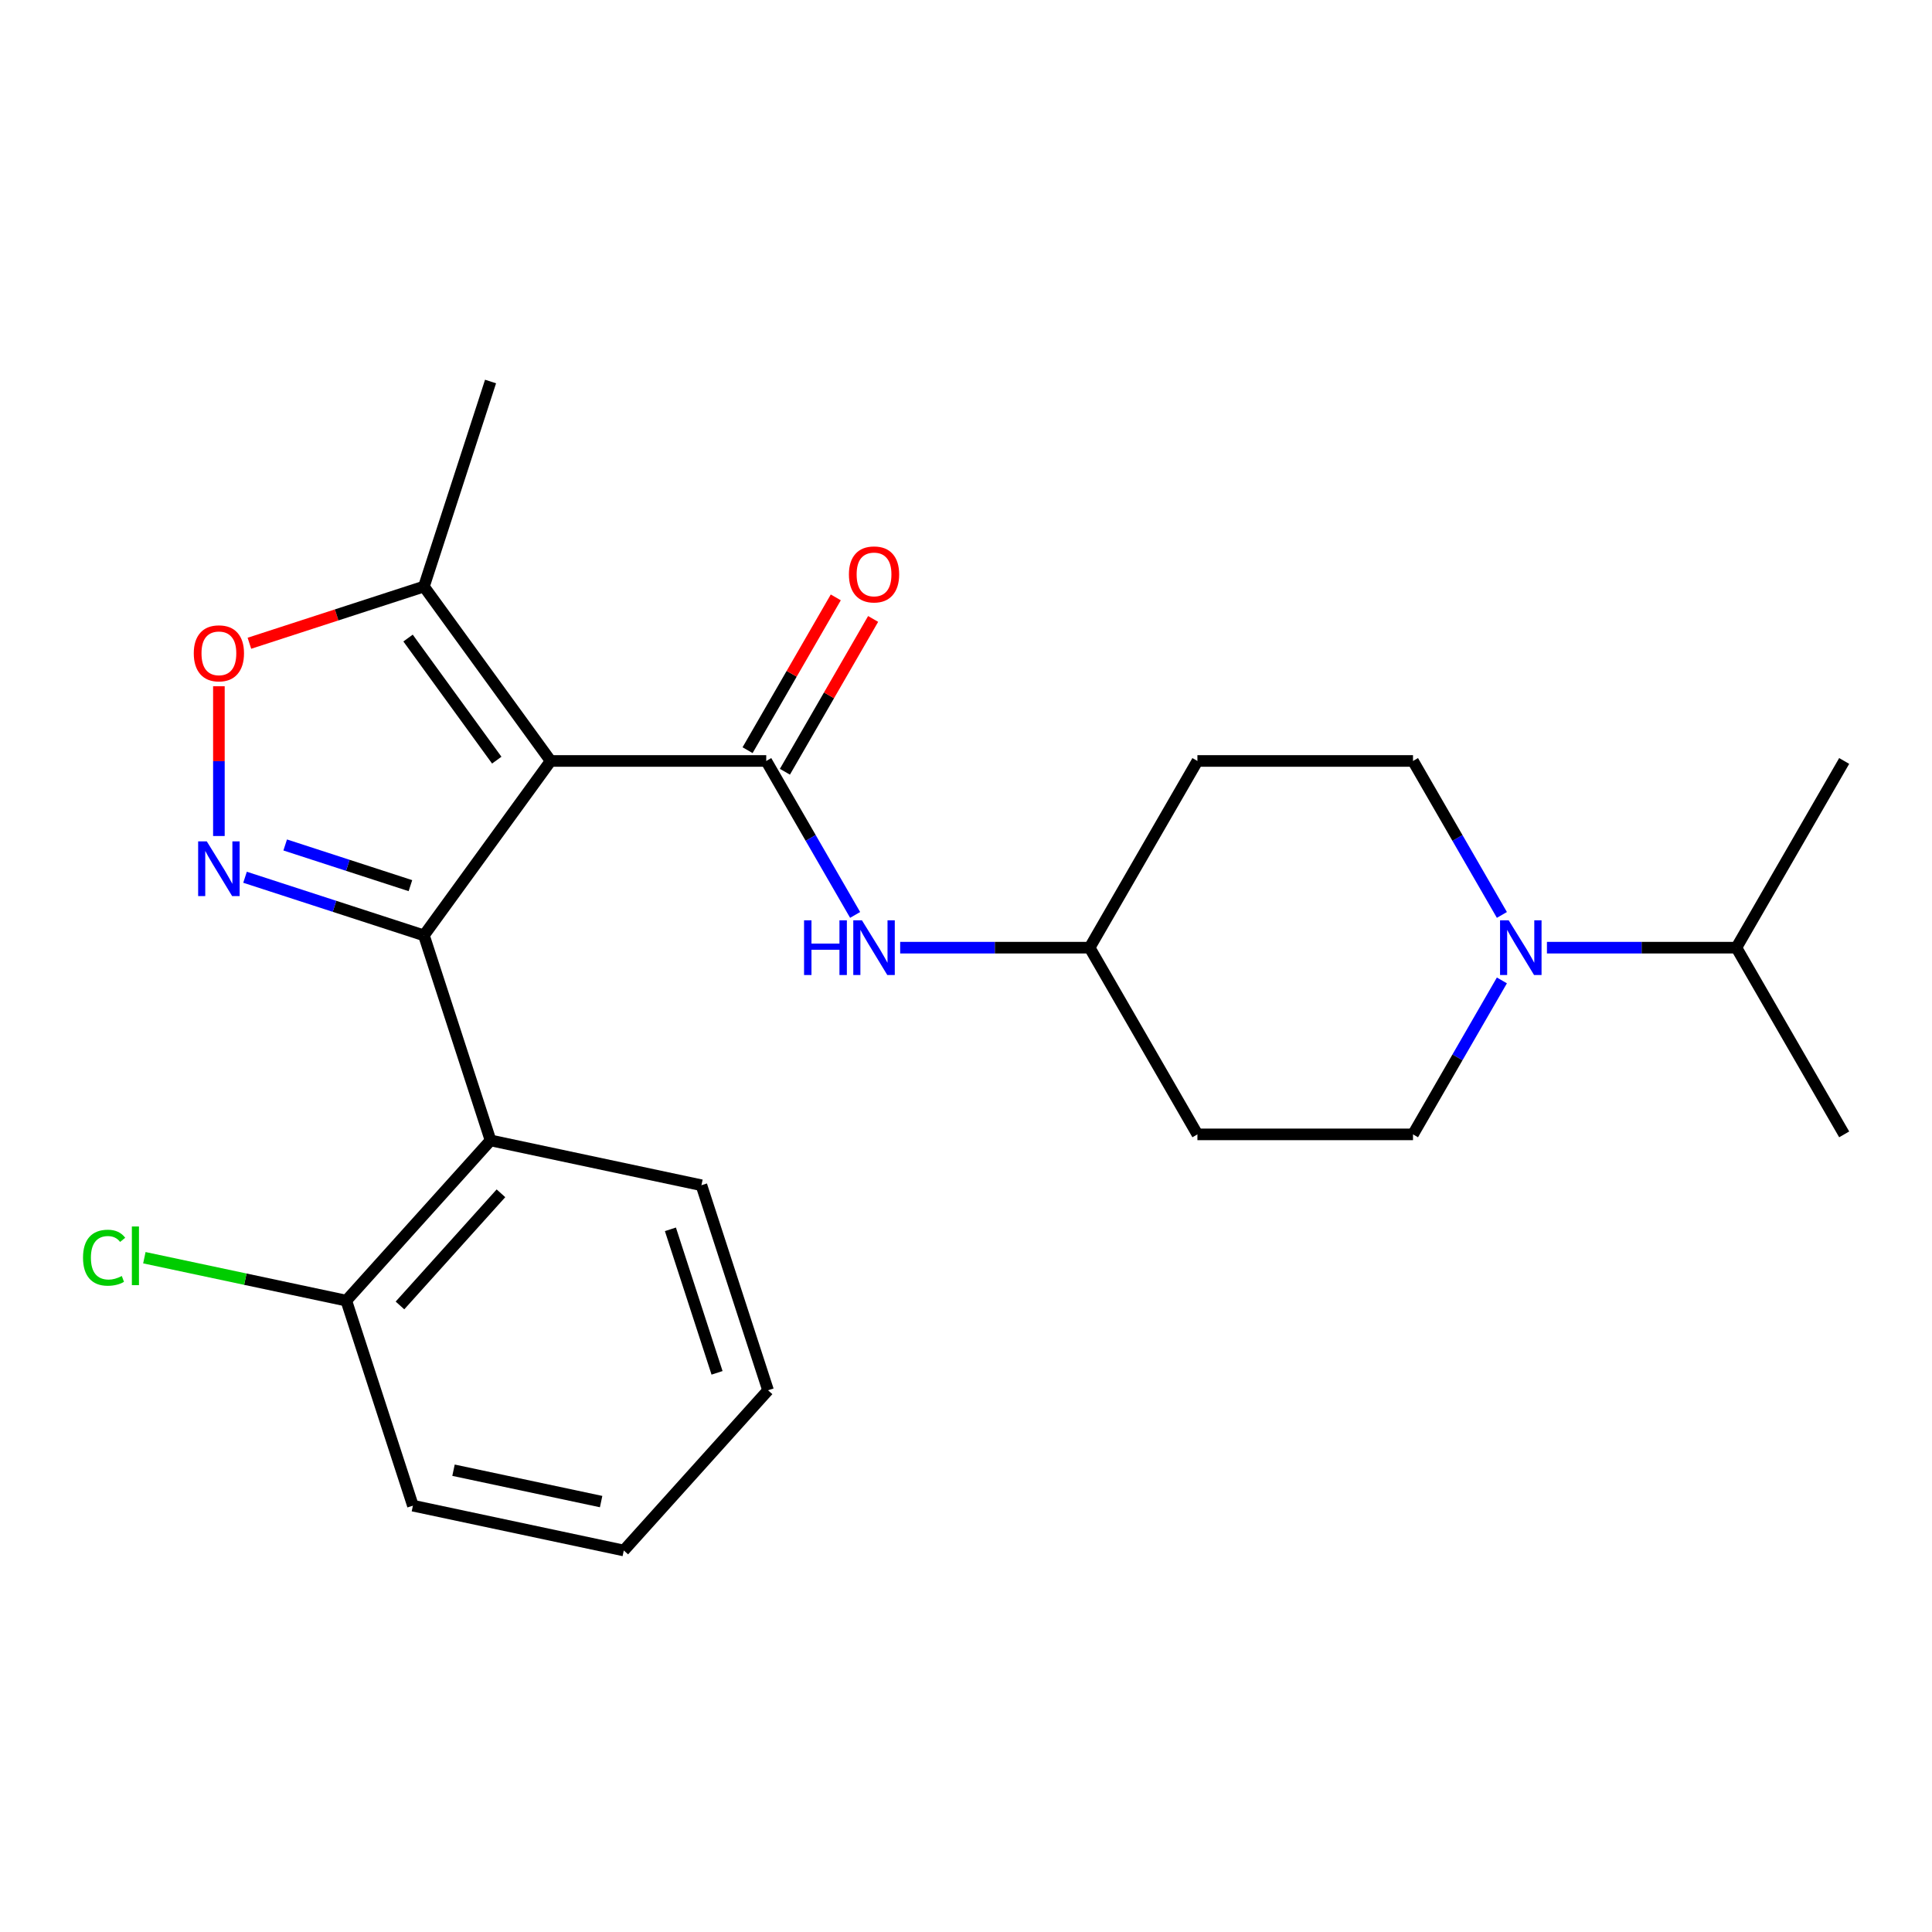 <?xml version='1.0' encoding='iso-8859-1'?>
<svg version='1.1' baseProfile='full'
              xmlns='http://www.w3.org/2000/svg'
                      xmlns:rdkit='http://www.rdkit.org/xml'
                      xmlns:xlink='http://www.w3.org/1999/xlink'
                  xml:space='preserve'
width='1000px' height='1000px' viewBox='0 0 1000 1000'>
<!-- END OF HEADER -->
<rect style='opacity:1.0;fill:#FFFFFF;stroke:none' width='1000' height='1000' x='0' y='0'> </rect>
<path class='bond-0' d='M 285.016,393.873 L 219.426,484.15' style='fill:none;fill-rule:evenodd;stroke:#000000;stroke-width:6px;stroke-linecap:butt;stroke-linejoin:miter;stroke-opacity:1' />
<path class='bond-2' d='M 285.016,393.873 L 396.604,393.873' style='fill:none;fill-rule:evenodd;stroke:#000000;stroke-width:6px;stroke-linecap:butt;stroke-linejoin:miter;stroke-opacity:1' />
<path class='bond-5' d='M 285.016,393.873 L 219.426,303.596' style='fill:none;fill-rule:evenodd;stroke:#000000;stroke-width:6px;stroke-linecap:butt;stroke-linejoin:miter;stroke-opacity:1' />
<path class='bond-5' d='M 257.122,393.45 L 211.209,330.256' style='fill:none;fill-rule:evenodd;stroke:#000000;stroke-width:6px;stroke-linecap:butt;stroke-linejoin:miter;stroke-opacity:1' />
<path class='bond-1' d='M 219.426,484.15 L 173.127,469.107' style='fill:none;fill-rule:evenodd;stroke:#000000;stroke-width:6px;stroke-linecap:butt;stroke-linejoin:miter;stroke-opacity:1' />
<path class='bond-1' d='M 173.127,469.107 L 126.829,454.063' style='fill:none;fill-rule:evenodd;stroke:#0000FF;stroke-width:6px;stroke-linecap:butt;stroke-linejoin:miter;stroke-opacity:1' />
<path class='bond-1' d='M 212.433,458.412 L 180.024,447.881' style='fill:none;fill-rule:evenodd;stroke:#000000;stroke-width:6px;stroke-linecap:butt;stroke-linejoin:miter;stroke-opacity:1' />
<path class='bond-1' d='M 180.024,447.881 L 147.615,437.351' style='fill:none;fill-rule:evenodd;stroke:#0000FF;stroke-width:6px;stroke-linecap:butt;stroke-linejoin:miter;stroke-opacity:1' />
<path class='bond-3' d='M 219.426,484.15 L 253.908,590.277' style='fill:none;fill-rule:evenodd;stroke:#000000;stroke-width:6px;stroke-linecap:butt;stroke-linejoin:miter;stroke-opacity:1' />
<path class='bond-24' d='M 113.299,432.718 L 113.299,393.961' style='fill:none;fill-rule:evenodd;stroke:#0000FF;stroke-width:6px;stroke-linecap:butt;stroke-linejoin:miter;stroke-opacity:1' />
<path class='bond-24' d='M 113.299,393.961 L 113.299,355.205' style='fill:none;fill-rule:evenodd;stroke:#FF0000;stroke-width:6px;stroke-linecap:butt;stroke-linejoin:miter;stroke-opacity:1' />
<path class='bond-7' d='M 396.604,393.873 L 419.608,433.718' style='fill:none;fill-rule:evenodd;stroke:#000000;stroke-width:6px;stroke-linecap:butt;stroke-linejoin:miter;stroke-opacity:1' />
<path class='bond-7' d='M 419.608,433.718 L 442.612,473.562' style='fill:none;fill-rule:evenodd;stroke:#0000FF;stroke-width:6px;stroke-linecap:butt;stroke-linejoin:miter;stroke-opacity:1' />
<path class='bond-8' d='M 406.268,399.453 L 429.099,359.908' style='fill:none;fill-rule:evenodd;stroke:#000000;stroke-width:6px;stroke-linecap:butt;stroke-linejoin:miter;stroke-opacity:1' />
<path class='bond-8' d='M 429.099,359.908 L 451.93,320.364' style='fill:none;fill-rule:evenodd;stroke:#FF0000;stroke-width:6px;stroke-linecap:butt;stroke-linejoin:miter;stroke-opacity:1' />
<path class='bond-8' d='M 386.94,388.294 L 409.771,348.75' style='fill:none;fill-rule:evenodd;stroke:#000000;stroke-width:6px;stroke-linecap:butt;stroke-linejoin:miter;stroke-opacity:1' />
<path class='bond-8' d='M 409.771,348.75 L 432.602,309.205' style='fill:none;fill-rule:evenodd;stroke:#FF0000;stroke-width:6px;stroke-linecap:butt;stroke-linejoin:miter;stroke-opacity:1' />
<path class='bond-9' d='M 253.908,590.277 L 179.241,673.203' style='fill:none;fill-rule:evenodd;stroke:#000000;stroke-width:6px;stroke-linecap:butt;stroke-linejoin:miter;stroke-opacity:1' />
<path class='bond-9' d='M 259.294,617.649 L 207.027,675.698' style='fill:none;fill-rule:evenodd;stroke:#000000;stroke-width:6px;stroke-linecap:butt;stroke-linejoin:miter;stroke-opacity:1' />
<path class='bond-17' d='M 253.908,590.277 L 363.058,613.477' style='fill:none;fill-rule:evenodd;stroke:#000000;stroke-width:6px;stroke-linecap:butt;stroke-linejoin:miter;stroke-opacity:1' />
<path class='bond-4' d='M 129.089,332.949 L 174.257,318.273' style='fill:none;fill-rule:evenodd;stroke:#FF0000;stroke-width:6px;stroke-linecap:butt;stroke-linejoin:miter;stroke-opacity:1' />
<path class='bond-4' d='M 174.257,318.273 L 219.426,303.596' style='fill:none;fill-rule:evenodd;stroke:#000000;stroke-width:6px;stroke-linecap:butt;stroke-linejoin:miter;stroke-opacity:1' />
<path class='bond-18' d='M 219.426,303.596 L 253.908,197.47' style='fill:none;fill-rule:evenodd;stroke:#000000;stroke-width:6px;stroke-linecap:butt;stroke-linejoin:miter;stroke-opacity:1' />
<path class='bond-6' d='M 777.377,507.461 L 754.373,547.306' style='fill:none;fill-rule:evenodd;stroke:#0000FF;stroke-width:6px;stroke-linecap:butt;stroke-linejoin:miter;stroke-opacity:1' />
<path class='bond-6' d='M 754.373,547.306 L 731.369,587.15' style='fill:none;fill-rule:evenodd;stroke:#000000;stroke-width:6px;stroke-linecap:butt;stroke-linejoin:miter;stroke-opacity:1' />
<path class='bond-15' d='M 800.693,490.512 L 849.722,490.512' style='fill:none;fill-rule:evenodd;stroke:#0000FF;stroke-width:6px;stroke-linecap:butt;stroke-linejoin:miter;stroke-opacity:1' />
<path class='bond-15' d='M 849.722,490.512 L 898.751,490.512' style='fill:none;fill-rule:evenodd;stroke:#000000;stroke-width:6px;stroke-linecap:butt;stroke-linejoin:miter;stroke-opacity:1' />
<path class='bond-25' d='M 777.377,473.562 L 754.373,433.718' style='fill:none;fill-rule:evenodd;stroke:#0000FF;stroke-width:6px;stroke-linecap:butt;stroke-linejoin:miter;stroke-opacity:1' />
<path class='bond-25' d='M 754.373,433.718 L 731.369,393.873' style='fill:none;fill-rule:evenodd;stroke:#000000;stroke-width:6px;stroke-linecap:butt;stroke-linejoin:miter;stroke-opacity:1' />
<path class='bond-12' d='M 465.928,490.512 L 514.957,490.512' style='fill:none;fill-rule:evenodd;stroke:#0000FF;stroke-width:6px;stroke-linecap:butt;stroke-linejoin:miter;stroke-opacity:1' />
<path class='bond-12' d='M 514.957,490.512 L 563.986,490.512' style='fill:none;fill-rule:evenodd;stroke:#000000;stroke-width:6px;stroke-linecap:butt;stroke-linejoin:miter;stroke-opacity:1' />
<path class='bond-16' d='M 179.241,673.203 L 126.981,662.095' style='fill:none;fill-rule:evenodd;stroke:#000000;stroke-width:6px;stroke-linecap:butt;stroke-linejoin:miter;stroke-opacity:1' />
<path class='bond-16' d='M 126.981,662.095 L 74.721,650.987' style='fill:none;fill-rule:evenodd;stroke:#00CC00;stroke-width:6px;stroke-linecap:butt;stroke-linejoin:miter;stroke-opacity:1' />
<path class='bond-19' d='M 179.241,673.203 L 213.724,779.33' style='fill:none;fill-rule:evenodd;stroke:#000000;stroke-width:6px;stroke-linecap:butt;stroke-linejoin:miter;stroke-opacity:1' />
<path class='bond-10' d='M 731.369,587.15 L 619.781,587.15' style='fill:none;fill-rule:evenodd;stroke:#000000;stroke-width:6px;stroke-linecap:butt;stroke-linejoin:miter;stroke-opacity:1' />
<path class='bond-11' d='M 731.369,393.873 L 619.781,393.873' style='fill:none;fill-rule:evenodd;stroke:#000000;stroke-width:6px;stroke-linecap:butt;stroke-linejoin:miter;stroke-opacity:1' />
<path class='bond-13' d='M 563.986,490.512 L 619.781,393.873' style='fill:none;fill-rule:evenodd;stroke:#000000;stroke-width:6px;stroke-linecap:butt;stroke-linejoin:miter;stroke-opacity:1' />
<path class='bond-14' d='M 563.986,490.512 L 619.781,587.15' style='fill:none;fill-rule:evenodd;stroke:#000000;stroke-width:6px;stroke-linecap:butt;stroke-linejoin:miter;stroke-opacity:1' />
<path class='bond-20' d='M 898.751,490.512 L 954.545,587.15' style='fill:none;fill-rule:evenodd;stroke:#000000;stroke-width:6px;stroke-linecap:butt;stroke-linejoin:miter;stroke-opacity:1' />
<path class='bond-21' d='M 898.751,490.512 L 954.545,393.873' style='fill:none;fill-rule:evenodd;stroke:#000000;stroke-width:6px;stroke-linecap:butt;stroke-linejoin:miter;stroke-opacity:1' />
<path class='bond-22' d='M 363.058,613.477 L 397.541,719.604' style='fill:none;fill-rule:evenodd;stroke:#000000;stroke-width:6px;stroke-linecap:butt;stroke-linejoin:miter;stroke-opacity:1' />
<path class='bond-22' d='M 347.005,636.293 L 371.143,710.582' style='fill:none;fill-rule:evenodd;stroke:#000000;stroke-width:6px;stroke-linecap:butt;stroke-linejoin:miter;stroke-opacity:1' />
<path class='bond-26' d='M 213.724,779.33 L 322.874,802.53' style='fill:none;fill-rule:evenodd;stroke:#000000;stroke-width:6px;stroke-linecap:butt;stroke-linejoin:miter;stroke-opacity:1' />
<path class='bond-26' d='M 234.737,760.98 L 311.141,777.22' style='fill:none;fill-rule:evenodd;stroke:#000000;stroke-width:6px;stroke-linecap:butt;stroke-linejoin:miter;stroke-opacity:1' />
<path class='bond-23' d='M 397.541,719.604 L 322.874,802.53' style='fill:none;fill-rule:evenodd;stroke:#000000;stroke-width:6px;stroke-linecap:butt;stroke-linejoin:miter;stroke-opacity:1' />
<path  class='atom-2' d='M 107.039 435.507
L 116.319 450.507
Q 117.239 451.987, 118.719 454.667
Q 120.199 457.347, 120.279 457.507
L 120.279 435.507
L 124.039 435.507
L 124.039 463.827
L 120.159 463.827
L 110.199 447.427
Q 109.039 445.507, 107.799 443.307
Q 106.599 441.107, 106.239 440.427
L 106.239 463.827
L 102.559 463.827
L 102.559 435.507
L 107.039 435.507
' fill='#0000FF'/>
<path  class='atom-5' d='M 100.299 338.159
Q 100.299 331.359, 103.659 327.559
Q 107.019 323.759, 113.299 323.759
Q 119.579 323.759, 122.939 327.559
Q 126.299 331.359, 126.299 338.159
Q 126.299 345.039, 122.899 348.959
Q 119.499 352.839, 113.299 352.839
Q 107.059 352.839, 103.659 348.959
Q 100.299 345.079, 100.299 338.159
M 113.299 349.639
Q 117.619 349.639, 119.939 346.759
Q 122.299 343.839, 122.299 338.159
Q 122.299 332.599, 119.939 329.799
Q 117.619 326.959, 113.299 326.959
Q 108.979 326.959, 106.619 329.759
Q 104.299 332.559, 104.299 338.159
Q 104.299 343.879, 106.619 346.759
Q 108.979 349.639, 113.299 349.639
' fill='#FF0000'/>
<path  class='atom-7' d='M 780.903 476.352
L 790.183 491.352
Q 791.103 492.832, 792.583 495.512
Q 794.063 498.192, 794.143 498.352
L 794.143 476.352
L 797.903 476.352
L 797.903 504.672
L 794.023 504.672
L 784.063 488.272
Q 782.903 486.352, 781.663 484.152
Q 780.463 481.952, 780.103 481.272
L 780.103 504.672
L 776.423 504.672
L 776.423 476.352
L 780.903 476.352
' fill='#0000FF'/>
<path  class='atom-8' d='M 416.178 476.352
L 420.018 476.352
L 420.018 488.392
L 434.498 488.392
L 434.498 476.352
L 438.338 476.352
L 438.338 504.672
L 434.498 504.672
L 434.498 491.592
L 420.018 491.592
L 420.018 504.672
L 416.178 504.672
L 416.178 476.352
' fill='#0000FF'/>
<path  class='atom-8' d='M 446.138 476.352
L 455.418 491.352
Q 456.338 492.832, 457.818 495.512
Q 459.298 498.192, 459.378 498.352
L 459.378 476.352
L 463.138 476.352
L 463.138 504.672
L 459.258 504.672
L 449.298 488.272
Q 448.138 486.352, 446.898 484.152
Q 445.698 481.952, 445.338 481.272
L 445.338 504.672
L 441.658 504.672
L 441.658 476.352
L 446.138 476.352
' fill='#0000FF'/>
<path  class='atom-9' d='M 439.398 297.315
Q 439.398 290.515, 442.758 286.715
Q 446.118 282.915, 452.398 282.915
Q 458.678 282.915, 462.038 286.715
Q 465.398 290.515, 465.398 297.315
Q 465.398 304.195, 461.998 308.115
Q 458.598 311.995, 452.398 311.995
Q 446.158 311.995, 442.758 308.115
Q 439.398 304.235, 439.398 297.315
M 452.398 308.795
Q 456.718 308.795, 459.038 305.915
Q 461.398 302.995, 461.398 297.315
Q 461.398 291.755, 459.038 288.955
Q 456.718 286.115, 452.398 286.115
Q 448.078 286.115, 445.718 288.915
Q 443.398 291.715, 443.398 297.315
Q 443.398 303.035, 445.718 305.915
Q 448.078 308.795, 452.398 308.795
' fill='#FF0000'/>
<path  class='atom-17' d='M 42.971 650.983
Q 42.971 643.943, 46.251 640.263
Q 49.571 636.543, 55.851 636.543
Q 61.691 636.543, 64.811 640.663
L 62.171 642.823
Q 59.891 639.823, 55.851 639.823
Q 51.571 639.823, 49.291 642.703
Q 47.051 645.543, 47.051 650.983
Q 47.051 656.583, 49.371 659.463
Q 51.731 662.343, 56.291 662.343
Q 59.411 662.343, 63.051 660.463
L 64.171 663.463
Q 62.691 664.423, 60.451 664.983
Q 58.211 665.543, 55.731 665.543
Q 49.571 665.543, 46.251 661.783
Q 42.971 658.023, 42.971 650.983
' fill='#00CC00'/>
<path  class='atom-17' d='M 68.251 634.823
L 71.931 634.823
L 71.931 665.183
L 68.251 665.183
L 68.251 634.823
' fill='#00CC00'/>
</svg>
